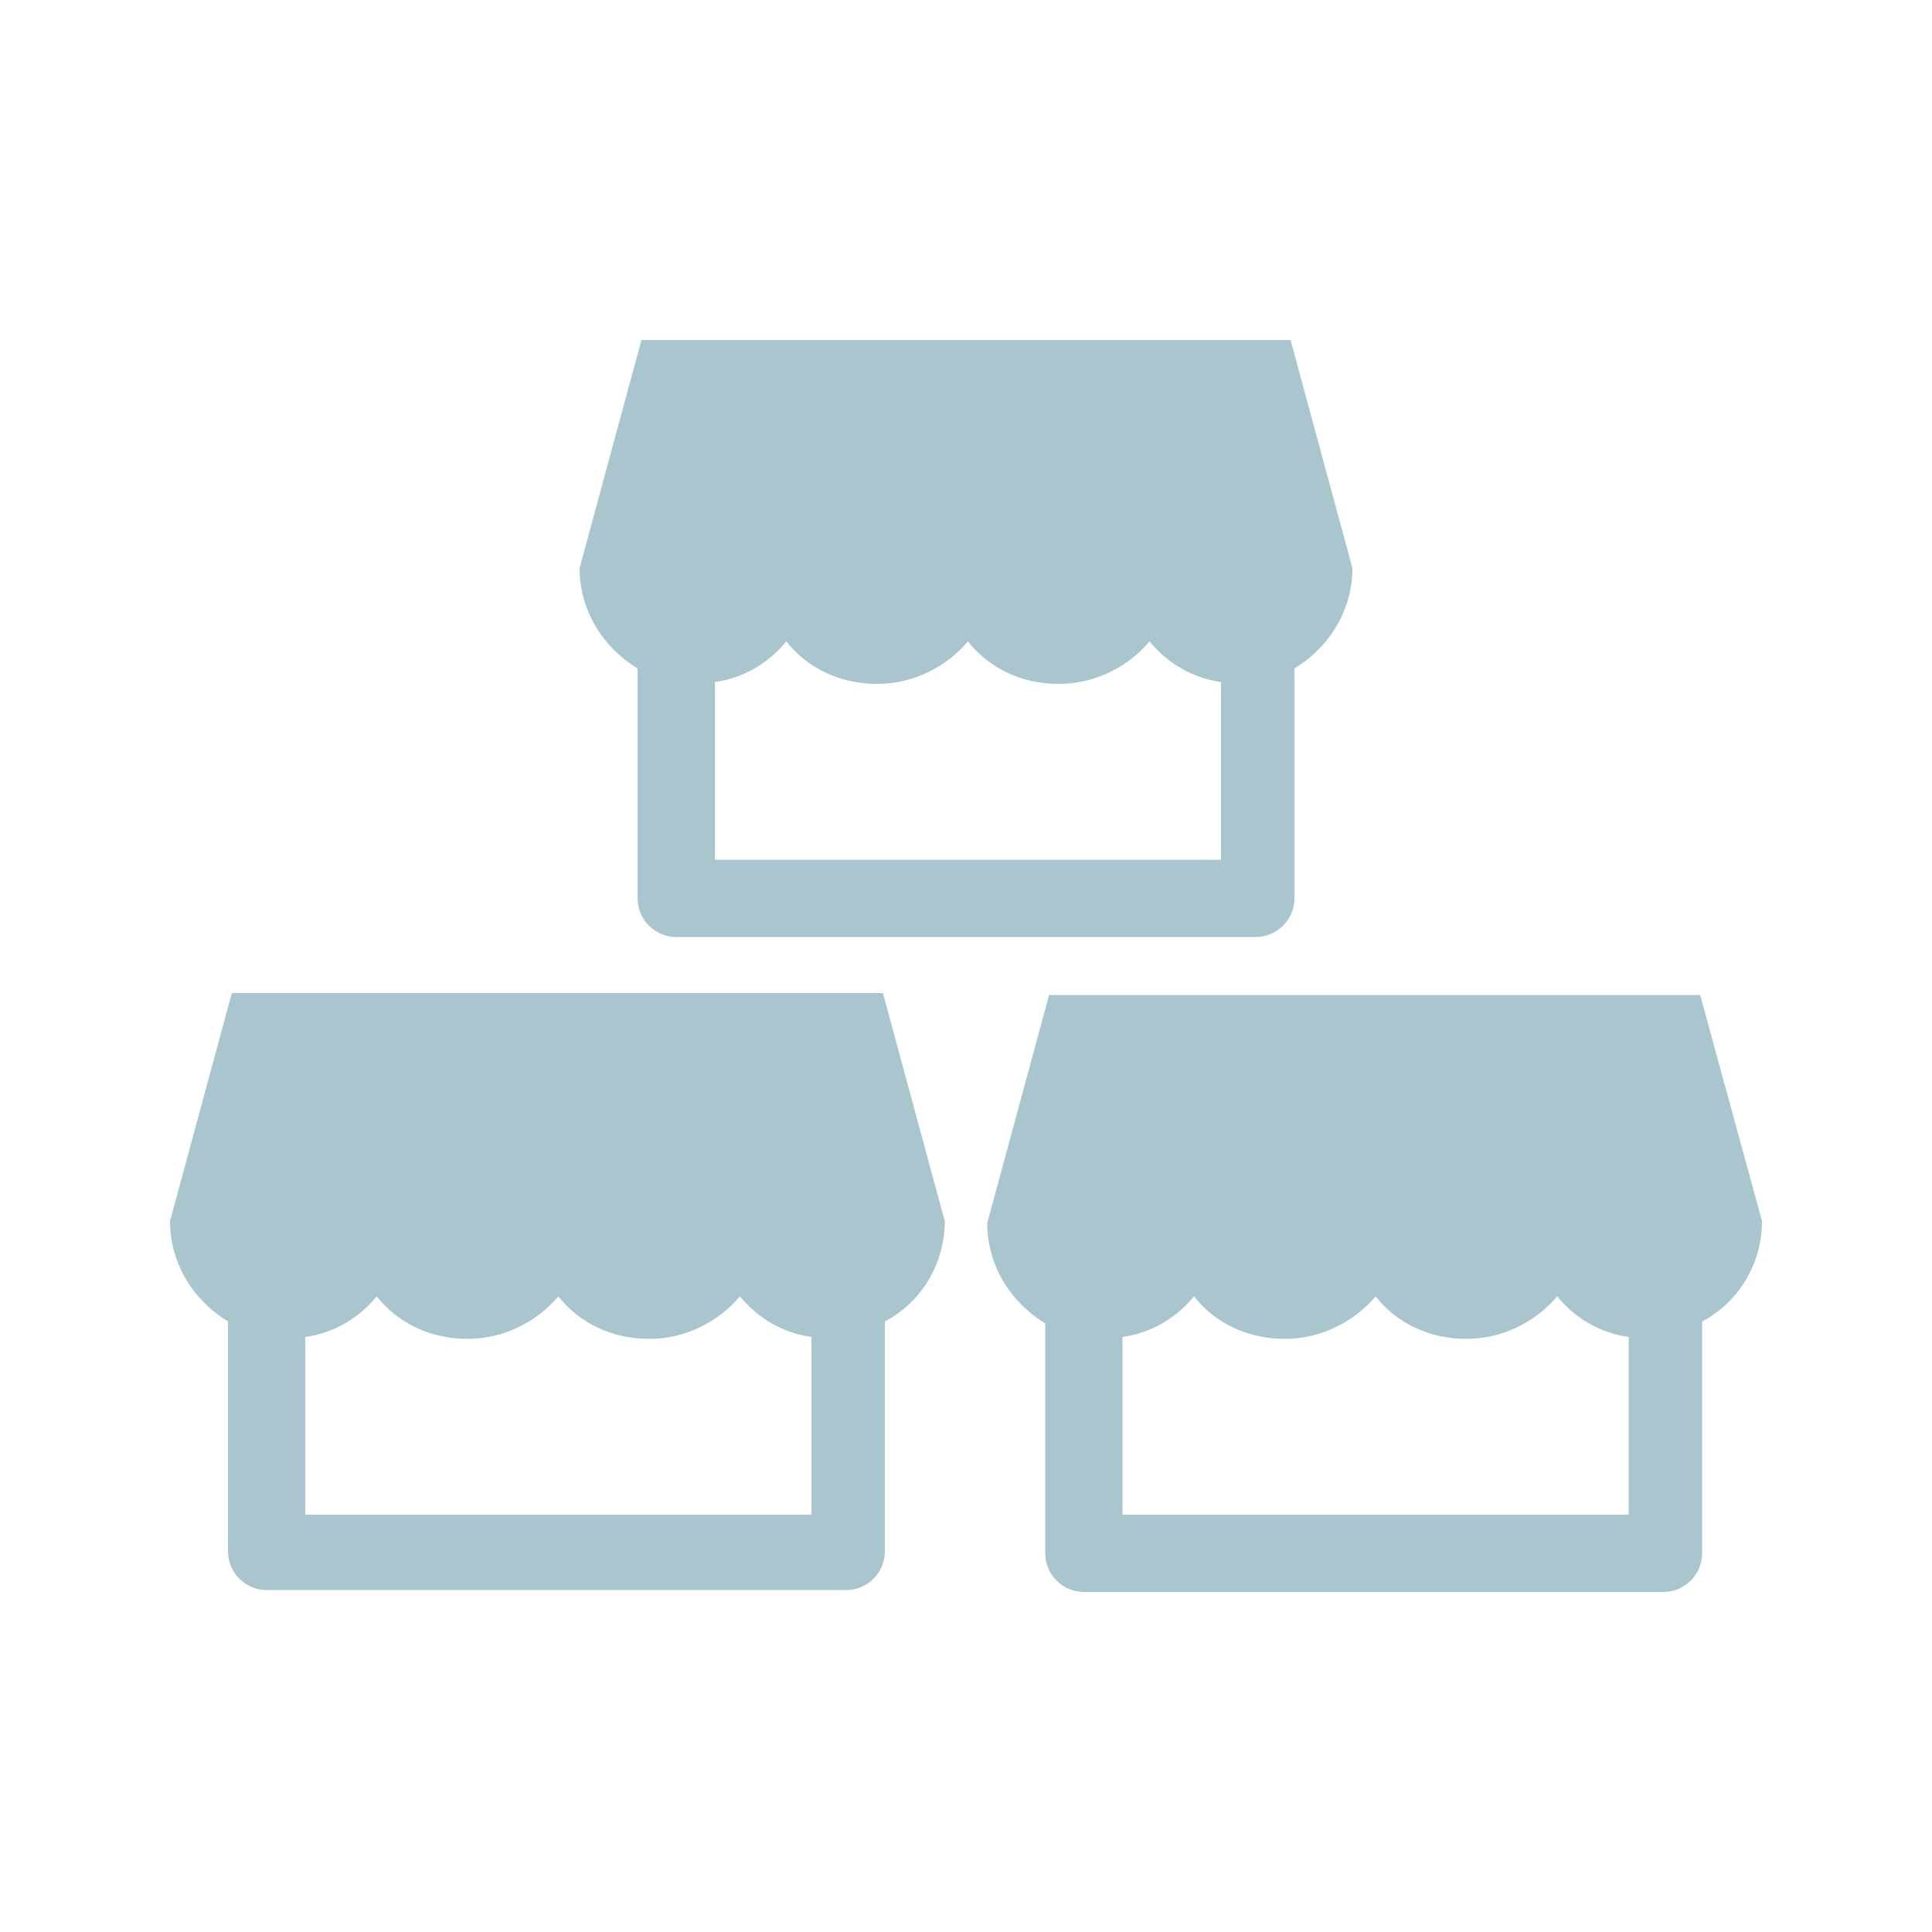 <?xml version="1.0" encoding="utf-8"?>
<!-- Generator: Adobe Illustrator 27.9.3, SVG Export Plug-In . SVG Version: 9.03 Build 53313)  -->
<svg version="1.1" id="レイヤー_1" xmlns="http://www.w3.org/2000/svg" xmlns:xlink="http://www.w3.org/1999/xlink" x="0px"
	 y="0px" viewBox="0 0 100 100" style="enable-background:new 0 0 100 100;" xml:space="preserve">
<style type="text/css">
	.st0{fill:#A9C6CF;}
</style>
<g>
	<path class="st0" d="M70,29.4l-3.2-11.8H33.2L30,29.4c0,2.2,1.2,4.1,3,5.2v11.9c0,1.1,0.9,2,2,2h30c1.1,0,2-0.9,2-2V34.6
		C68.8,33.5,70,31.6,70,29.4z M37,44.5v-9.2c1.5-0.2,2.8-1,3.7-2.1c1.1,1.4,2.8,2.2,4.7,2.2s3.6-0.9,4.7-2.2
		c1.1,1.4,2.8,2.2,4.7,2.2s3.6-0.9,4.7-2.2c0.9,1.1,2.2,1.9,3.7,2.1v9.2H37z"/>
	<path class="st0" d="M91.2,63.2L88,51.5H54.3l-3.2,11.8c0,2.2,1.2,4.1,3,5.2v11.9c0,1.1,0.9,2,2,2h30c1.1,0,2-0.9,2-2V68.4
		C90,67.4,91.2,65.4,91.2,63.2z M58.1,78.4v-9.2c1.5-0.2,2.8-1,3.7-2.1c1.1,1.4,2.8,2.2,4.7,2.2c1.9,0,3.6-0.9,4.7-2.2
		c1.1,1.4,2.8,2.2,4.7,2.2c1.9,0,3.6-0.9,4.7-2.2c0.9,1.1,2.2,1.9,3.7,2.1v9.2H58.1z"/>
	<path class="st0" d="M48.9,63.2l-3.2-11.8H12L8.8,63.2c0,2.2,1.2,4.1,3,5.2v11.9c0,1.1,0.9,2,2,2h30c1.1,0,2-0.9,2-2V68.4
		C47.7,67.4,48.9,65.4,48.9,63.2z M15.8,78.4v-9.2c1.5-0.2,2.8-1,3.7-2.1c1.1,1.4,2.8,2.2,4.7,2.2c1.9,0,3.6-0.9,4.7-2.2
		c1.1,1.4,2.8,2.2,4.7,2.2c1.9,0,3.6-0.9,4.7-2.2c0.9,1.1,2.2,1.9,3.7,2.1v9.2H15.8z"/>
</g>
</svg>
